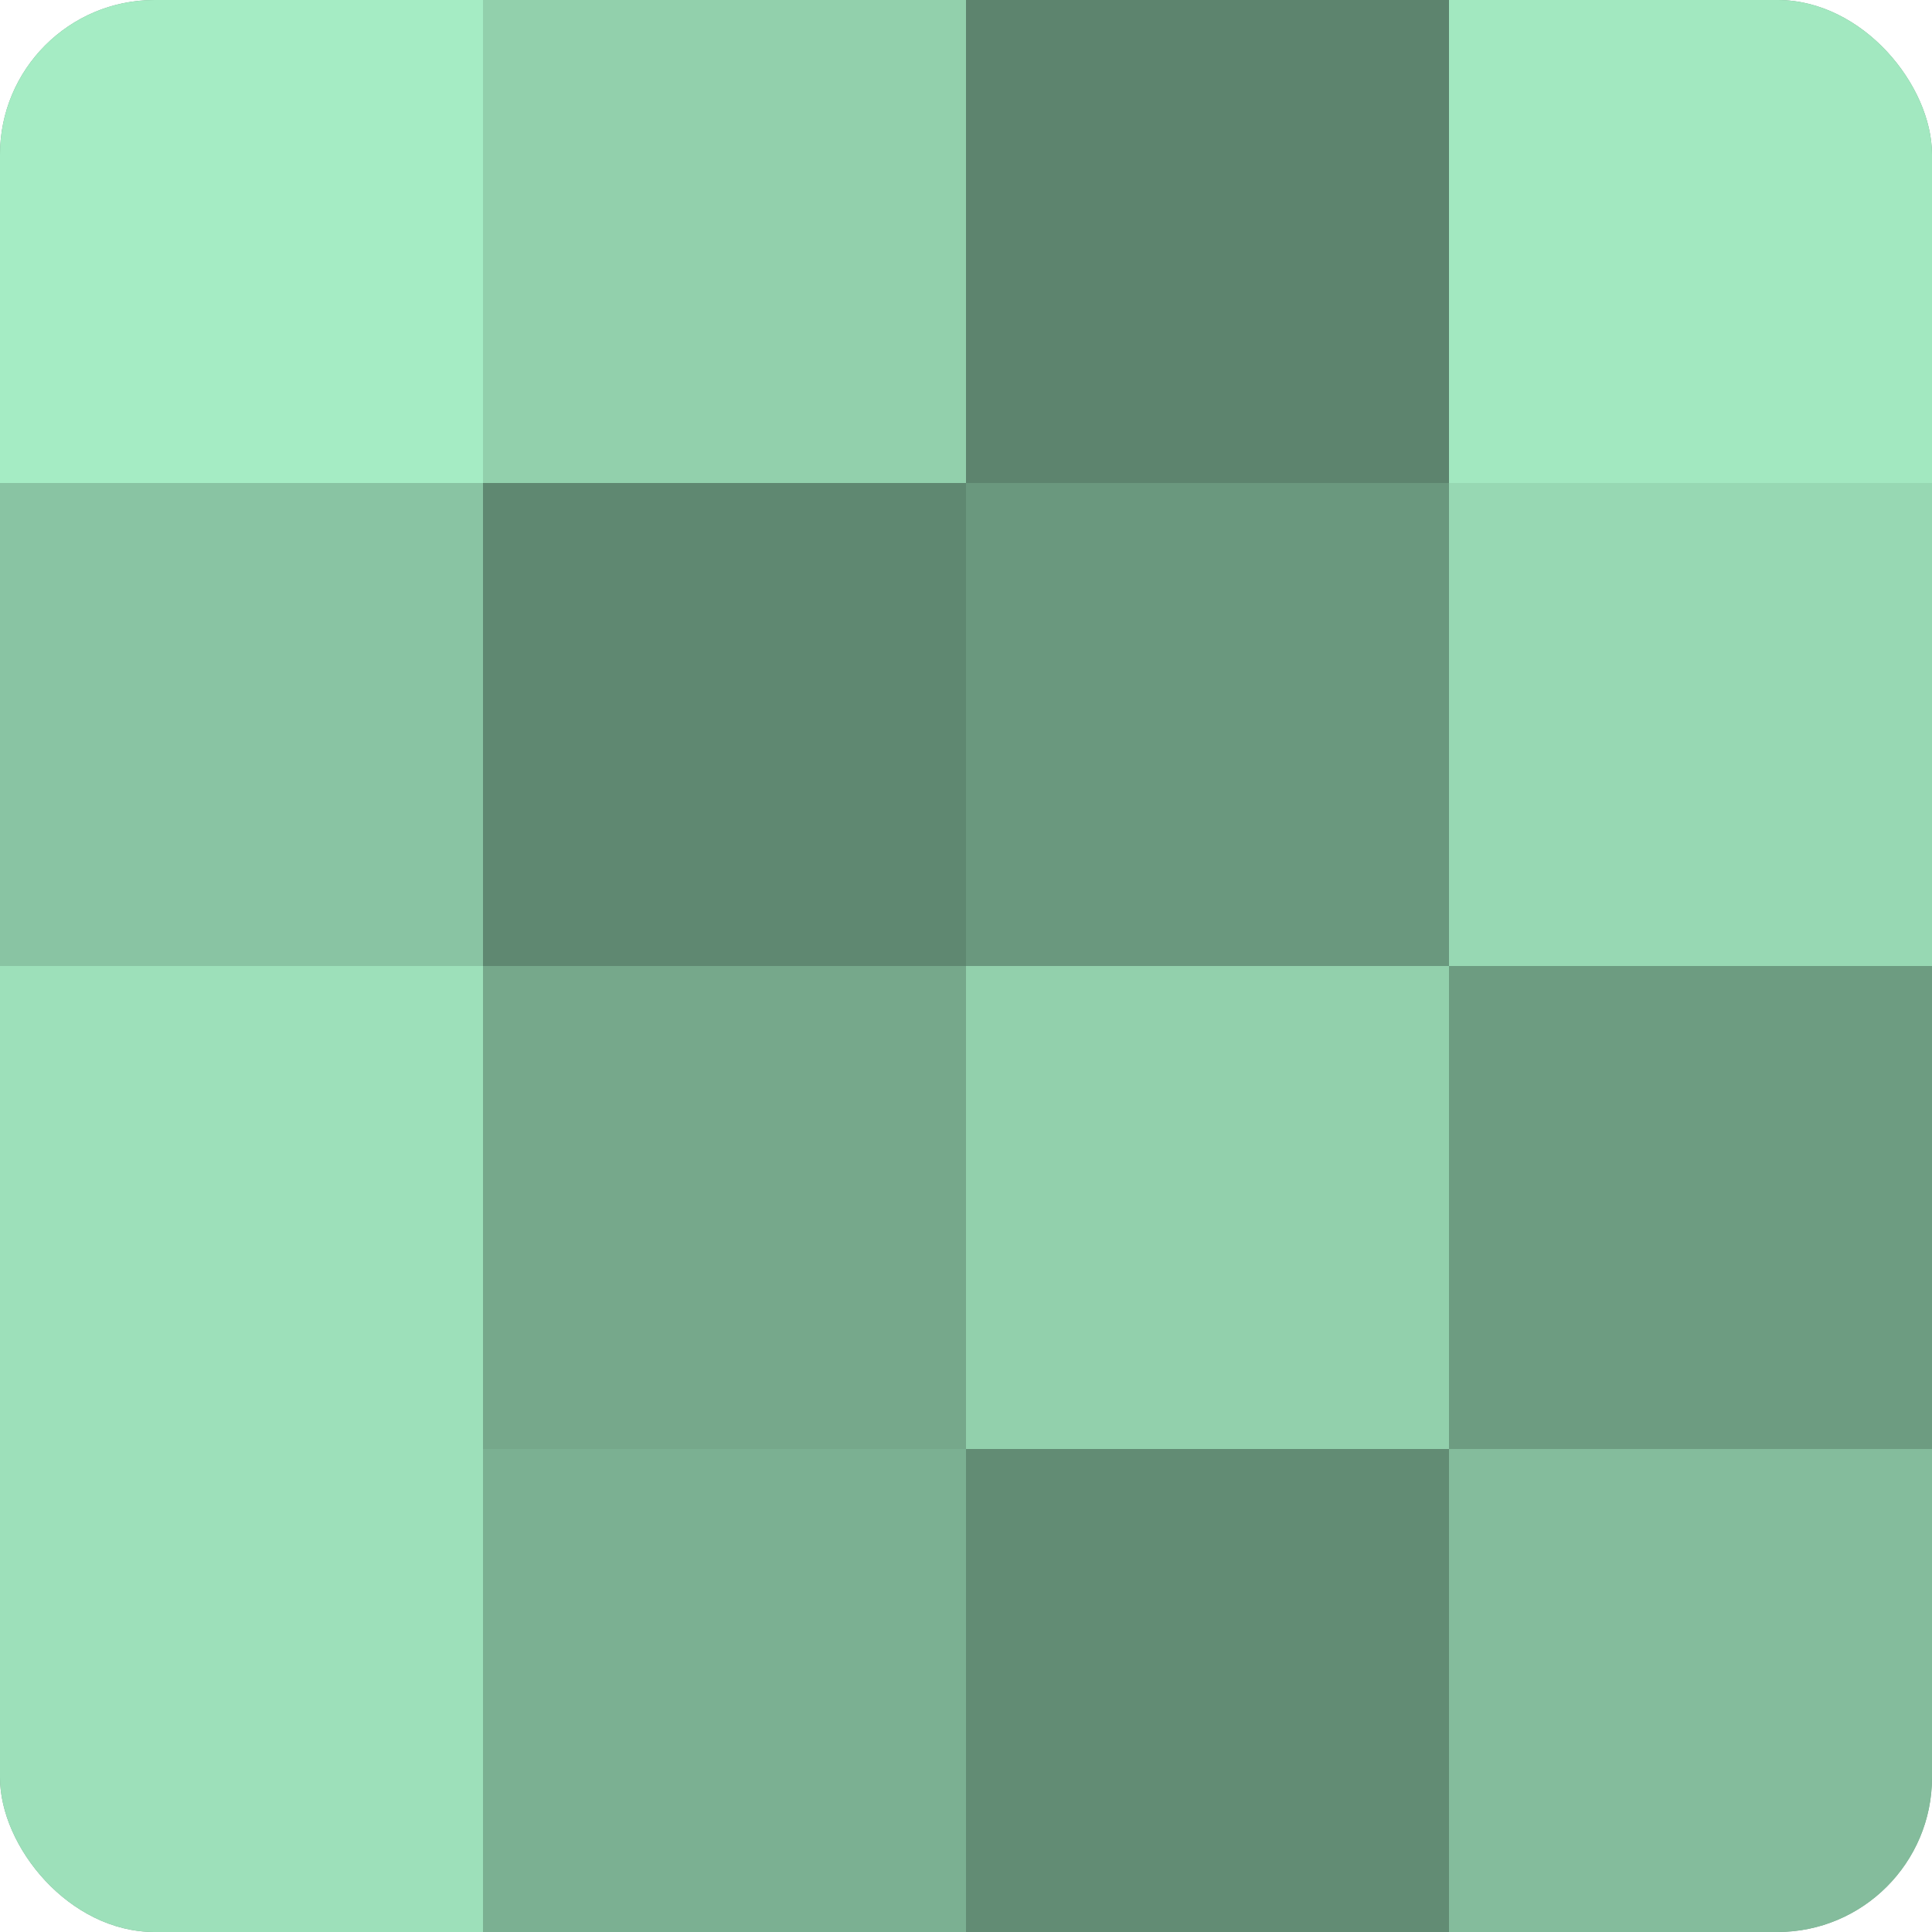 <?xml version="1.0" encoding="UTF-8"?>
<svg xmlns="http://www.w3.org/2000/svg" width="60" height="60" viewBox="0 0 100 100" preserveAspectRatio="xMidYMid meet"><defs><clipPath id="c" width="100" height="100"><rect width="100" height="100" rx="8" ry="8"/></clipPath></defs><g clip-path="url(#c)"><rect width="100" height="100" fill="#70a085"/><rect width="25" height="25" fill="#a5ecc4"/><rect y="25" width="25" height="25" fill="#89c4a3"/><rect y="50" width="25" height="25" fill="#9de0ba"/><rect y="75" width="25" height="25" fill="#9de0ba"/><rect x="25" width="25" height="25" fill="#92d0ac"/><rect x="25" y="25" width="25" height="25" fill="#5f8871"/><rect x="25" y="50" width="25" height="25" fill="#76a88b"/><rect x="25" y="75" width="25" height="25" fill="#7bb092"/><rect x="50" width="25" height="25" fill="#5d846e"/><rect x="50" y="25" width="25" height="25" fill="#6a987e"/><rect x="50" y="50" width="25" height="25" fill="#92d0ac"/><rect x="50" y="75" width="25" height="25" fill="#628c74"/><rect x="75" width="25" height="25" fill="#a2e8c0"/><rect x="75" y="25" width="25" height="25" fill="#97d8b3"/><rect x="75" y="50" width="25" height="25" fill="#6d9c81"/><rect x="75" y="75" width="25" height="25" fill="#84bc9c"/></g></svg>
